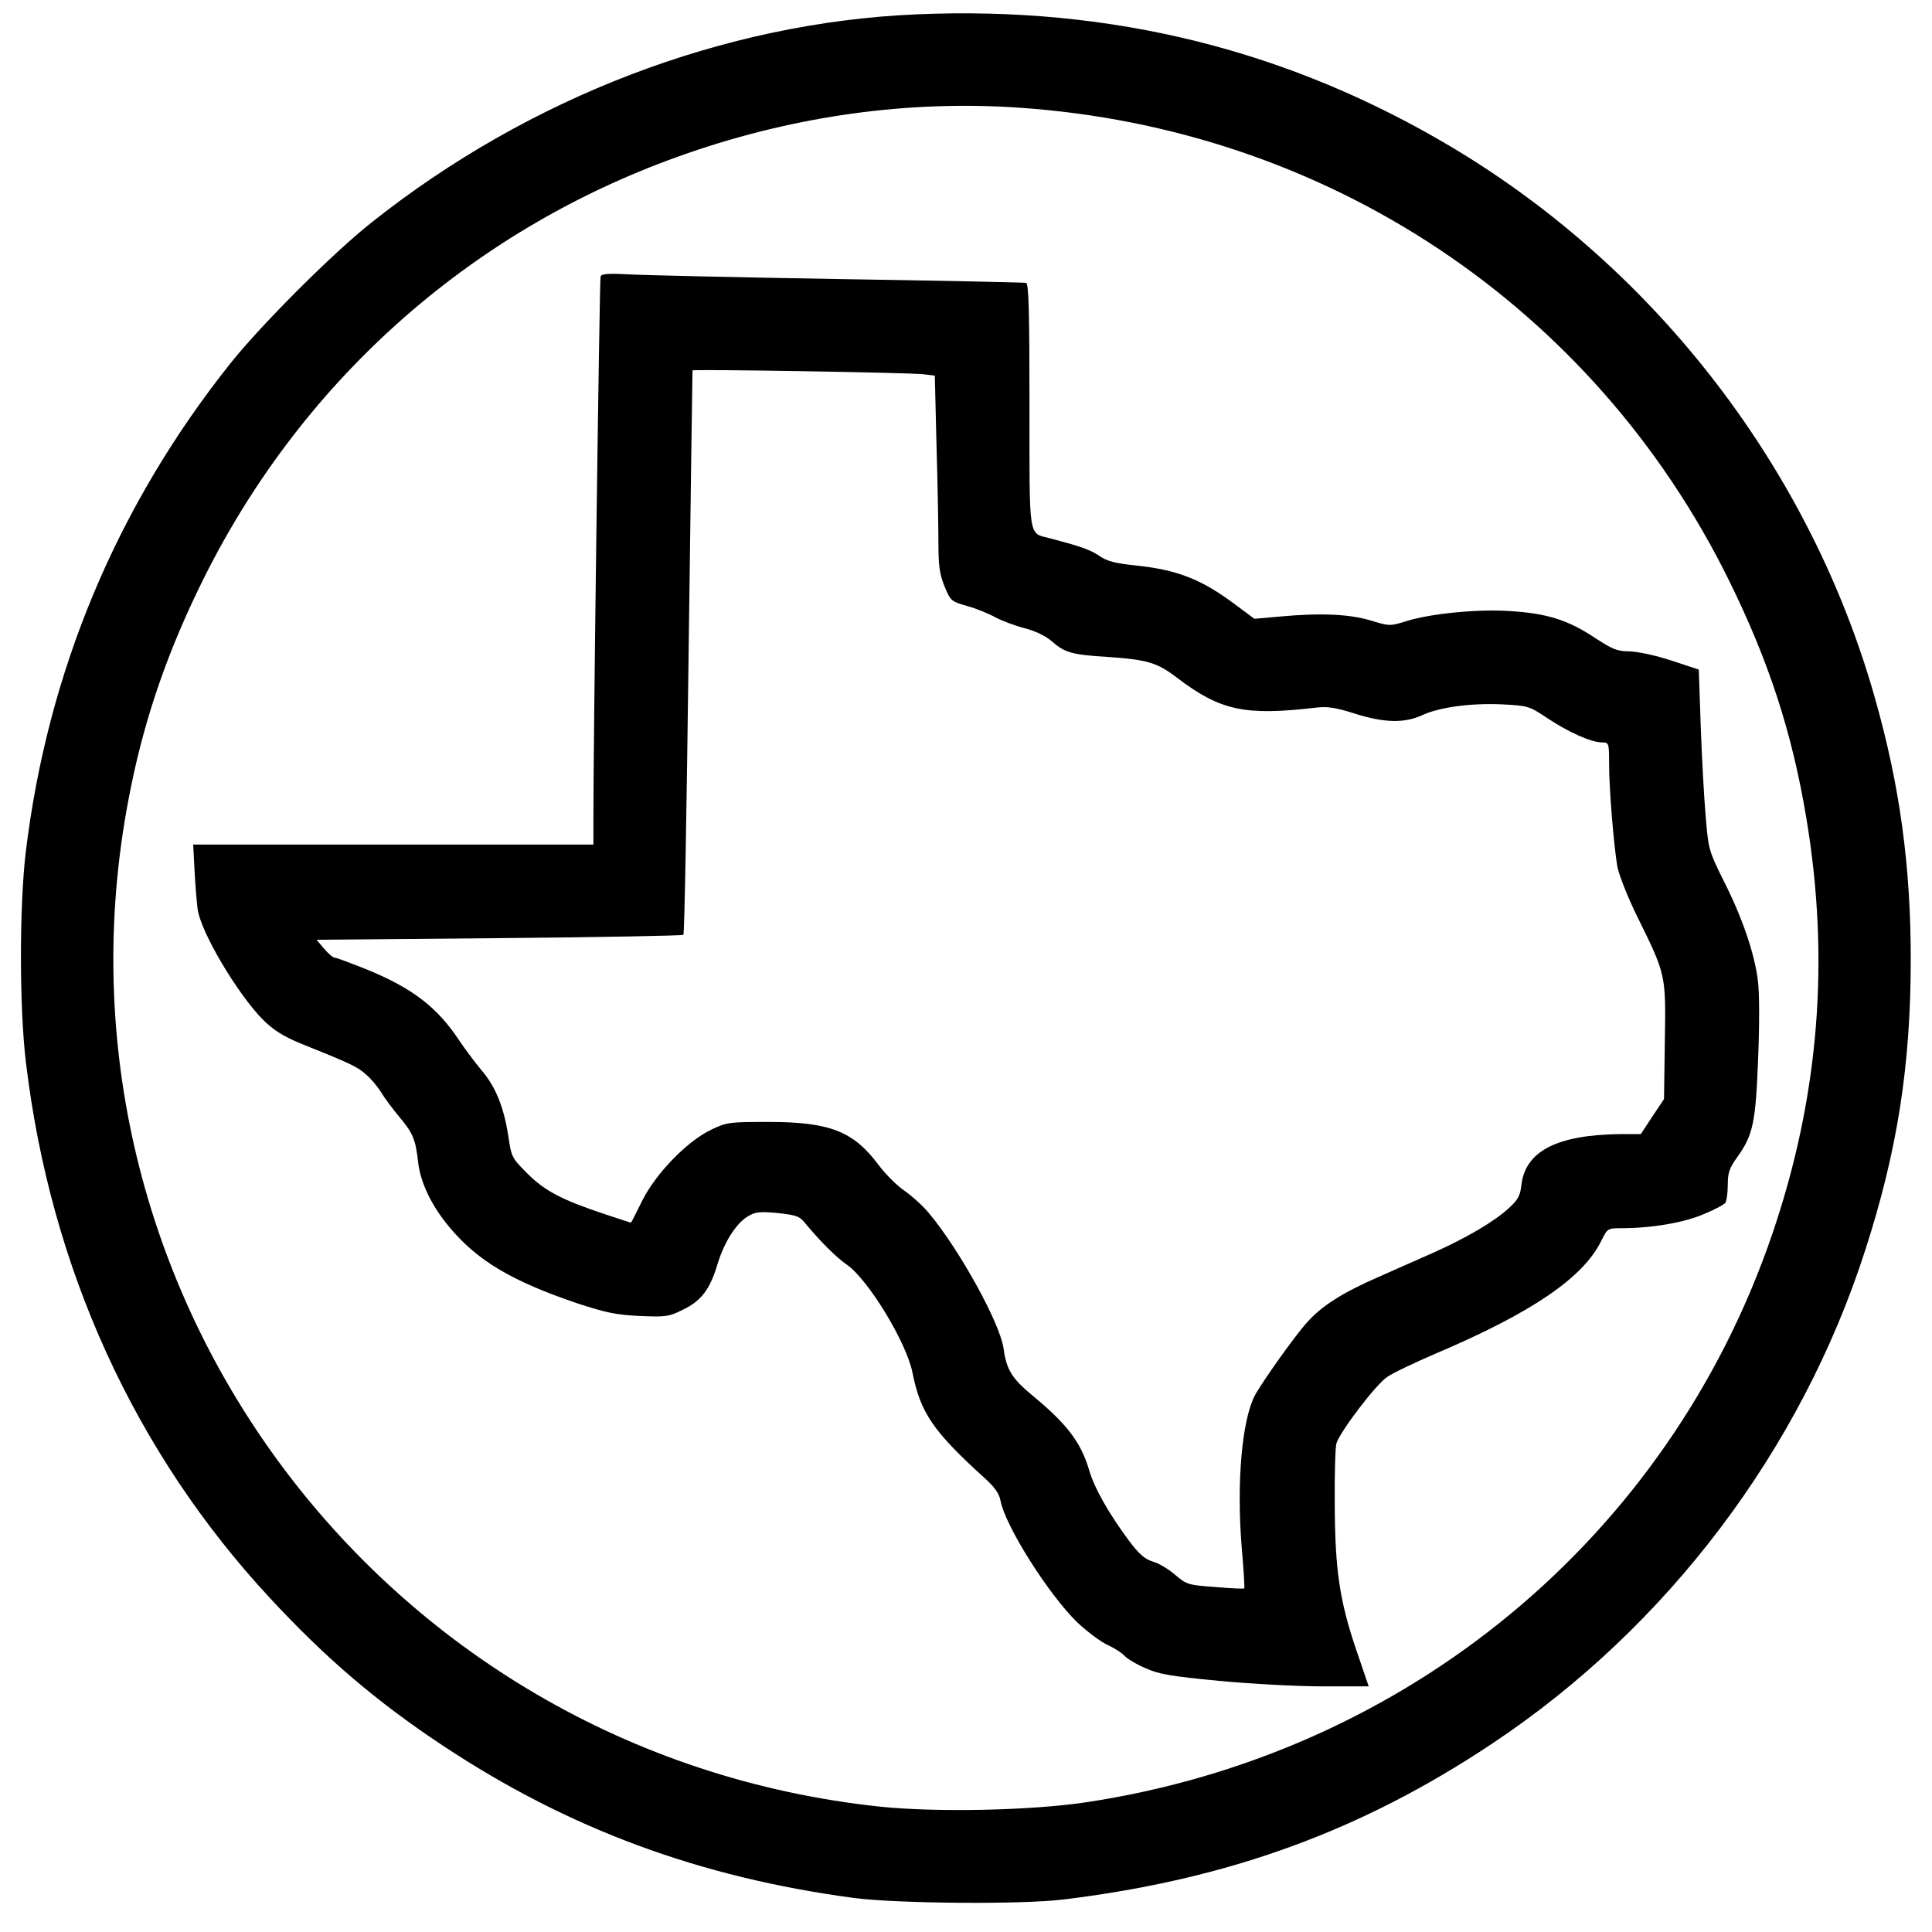 <?xml version="1.0" standalone="no"?>
<!DOCTYPE svg PUBLIC "-//W3C//DTD SVG 20010904//EN"
 "http://www.w3.org/TR/2001/REC-SVG-20010904/DTD/svg10.dtd">
<svg version="1.0" xmlns="http://www.w3.org/2000/svg"
 width="700pt" height="700pt" viewBox="0 0 700 700"
 preserveAspectRatio="xMidYMid meet">
<g transform="translate(0,700) scale(0.1,-0.1)"
fill="#000000" stroke="none">
<path d="M3320 6948 c-698 -30 -1404 -301 -1975 -755 -141 -112 -395 -366
-509 -508 -412 -517 -664 -1117 -743 -1775 -23 -197 -23 -562 1 -760 89 -744
393 -1411 884 -1940 202 -218 387 -376 627 -535 454 -301 929 -477 1491 -552
158 -20 608 -24 759 -5 597 73 1079 249 1555 567 631 421 1115 1061 1348 1785
117 362 165 671 165 1055 0 335 -39 626 -129 943 -232 825 -787 1550 -1526
1994 -594 356 -1239 517 -1948 486z m370 -338 c1117 -75 2085 -719 2575 -1714
144 -293 227 -547 279 -856 87 -516 47 -1014 -123 -1512 -375 -1098 -1323
-1883 -2486 -2058 -201 -30 -539 -37 -745 -16 -1825 193 -3084 1907 -2715
3697 53 261 138 503 266 759 364 727 986 1272 1754 1536 391 135 798 191 1195
164z"/>
<path d="M2176 5998 c-4 -11 -27 -1743 -26 -1975 l0 -83 -725 0 -725 0 5 -97
c3 -54 8 -115 11 -136 10 -82 144 -308 238 -403 38 -37 72 -58 131 -83 187
-75 210 -86 241 -114 18 -15 43 -45 55 -65 12 -20 42 -60 66 -89 49 -58 59
-82 68 -164 8 -73 49 -159 114 -236 101 -121 226 -195 462 -275 104 -34 141
-42 226 -46 96 -4 106 -3 158 23 66 32 98 74 125 166 24 78 67 147 110 172 26
16 43 18 107 12 64 -7 79 -11 97 -33 57 -69 115 -127 154 -154 77 -53 216
-281 238 -391 29 -146 75 -213 260 -381 38 -34 54 -57 59 -83 17 -92 175 -341
278 -441 36 -34 86 -71 110 -82 24 -11 51 -28 61 -39 9 -10 43 -31 76 -45 49
-22 89 -29 266 -46 115 -11 284 -20 376 -20 l167 0 -45 132 c-60 177 -77 288
-78 528 -1 107 2 206 6 220 13 43 143 214 184 241 21 15 100 52 174 84 351
149 537 276 602 410 22 44 23 45 72 45 109 0 228 20 299 51 39 16 75 35 79 42
4 7 8 36 8 64 0 44 6 61 34 100 58 81 67 125 76 358 5 122 5 240 -1 283 -12
97 -56 227 -124 361 -54 109 -55 113 -65 233 -6 68 -14 215 -18 328 l-7 204
-100 33 c-58 19 -121 32 -151 33 -45 0 -61 7 -130 52 -94 62 -171 86 -304 94
-113 8 -287 -9 -373 -36 -61 -19 -62 -19 -131 2 -77 23 -181 28 -331 14 l-90
-8 -70 52 c-123 92 -209 125 -358 141 -76 8 -105 15 -134 35 -34 23 -70 35
-180 64 -78 20 -73 -10 -73 481 0 343 -3 440 -12 444 -7 2 -312 8 -678 14
-366 6 -709 14 -763 17 -75 4 -98 2 -101 -8z m1170 -354 l41 -5 6 -247 c4
-136 7 -295 7 -354 0 -88 4 -117 22 -162 22 -53 24 -55 83 -72 33 -9 79 -28
102 -41 23 -12 70 -30 105 -39 39 -10 76 -28 97 -46 49 -43 74 -50 201 -58
147 -10 182 -20 255 -76 157 -119 245 -138 502 -108 42 5 71 1 140 -21 107
-34 180 -36 244 -7 64 30 178 45 291 40 96 -5 98 -6 166 -51 75 -50 158 -87
197 -87 24 0 25 -2 25 -77 0 -93 17 -296 30 -373 6 -31 38 -112 74 -185 102
-207 102 -206 98 -448 l-3 -209 -42 -63 -42 -64 -75 0 c-230 -3 -344 -62 -358
-186 -4 -37 -12 -52 -46 -83 -52 -48 -153 -107 -271 -160 -49 -22 -139 -61
-199 -88 -133 -58 -208 -106 -261 -166 -46 -51 -164 -218 -189 -265 -47 -92
-66 -317 -47 -551 7 -79 11 -145 9 -147 -2 -2 -49 0 -105 5 -98 7 -104 9 -145
44 -23 20 -59 42 -81 48 -29 9 -49 26 -86 75 -73 98 -127 193 -145 257 -30
101 -81 168 -208 272 -72 60 -92 93 -102 169 -13 91 -159 356 -269 488 -22 27
-62 63 -89 82 -27 18 -69 60 -94 93 -91 123 -177 157 -399 157 -145 0 -152 -1
-210 -29 -87 -42 -200 -159 -249 -258 -21 -43 -39 -78 -40 -78 -1 0 -44 14
-95 31 -156 52 -217 84 -280 147 -56 56 -58 59 -69 134 -16 105 -46 181 -98
241 -24 29 -60 77 -80 107 -79 120 -170 190 -334 257 -58 23 -110 43 -117 43
-6 0 -24 15 -39 33 l-27 32 662 6 c363 3 664 9 667 12 4 3 12 464 19 1024 7
560 14 1020 14 1021 1 5 789 -8 837 -14z"/>
</g>
</svg>
